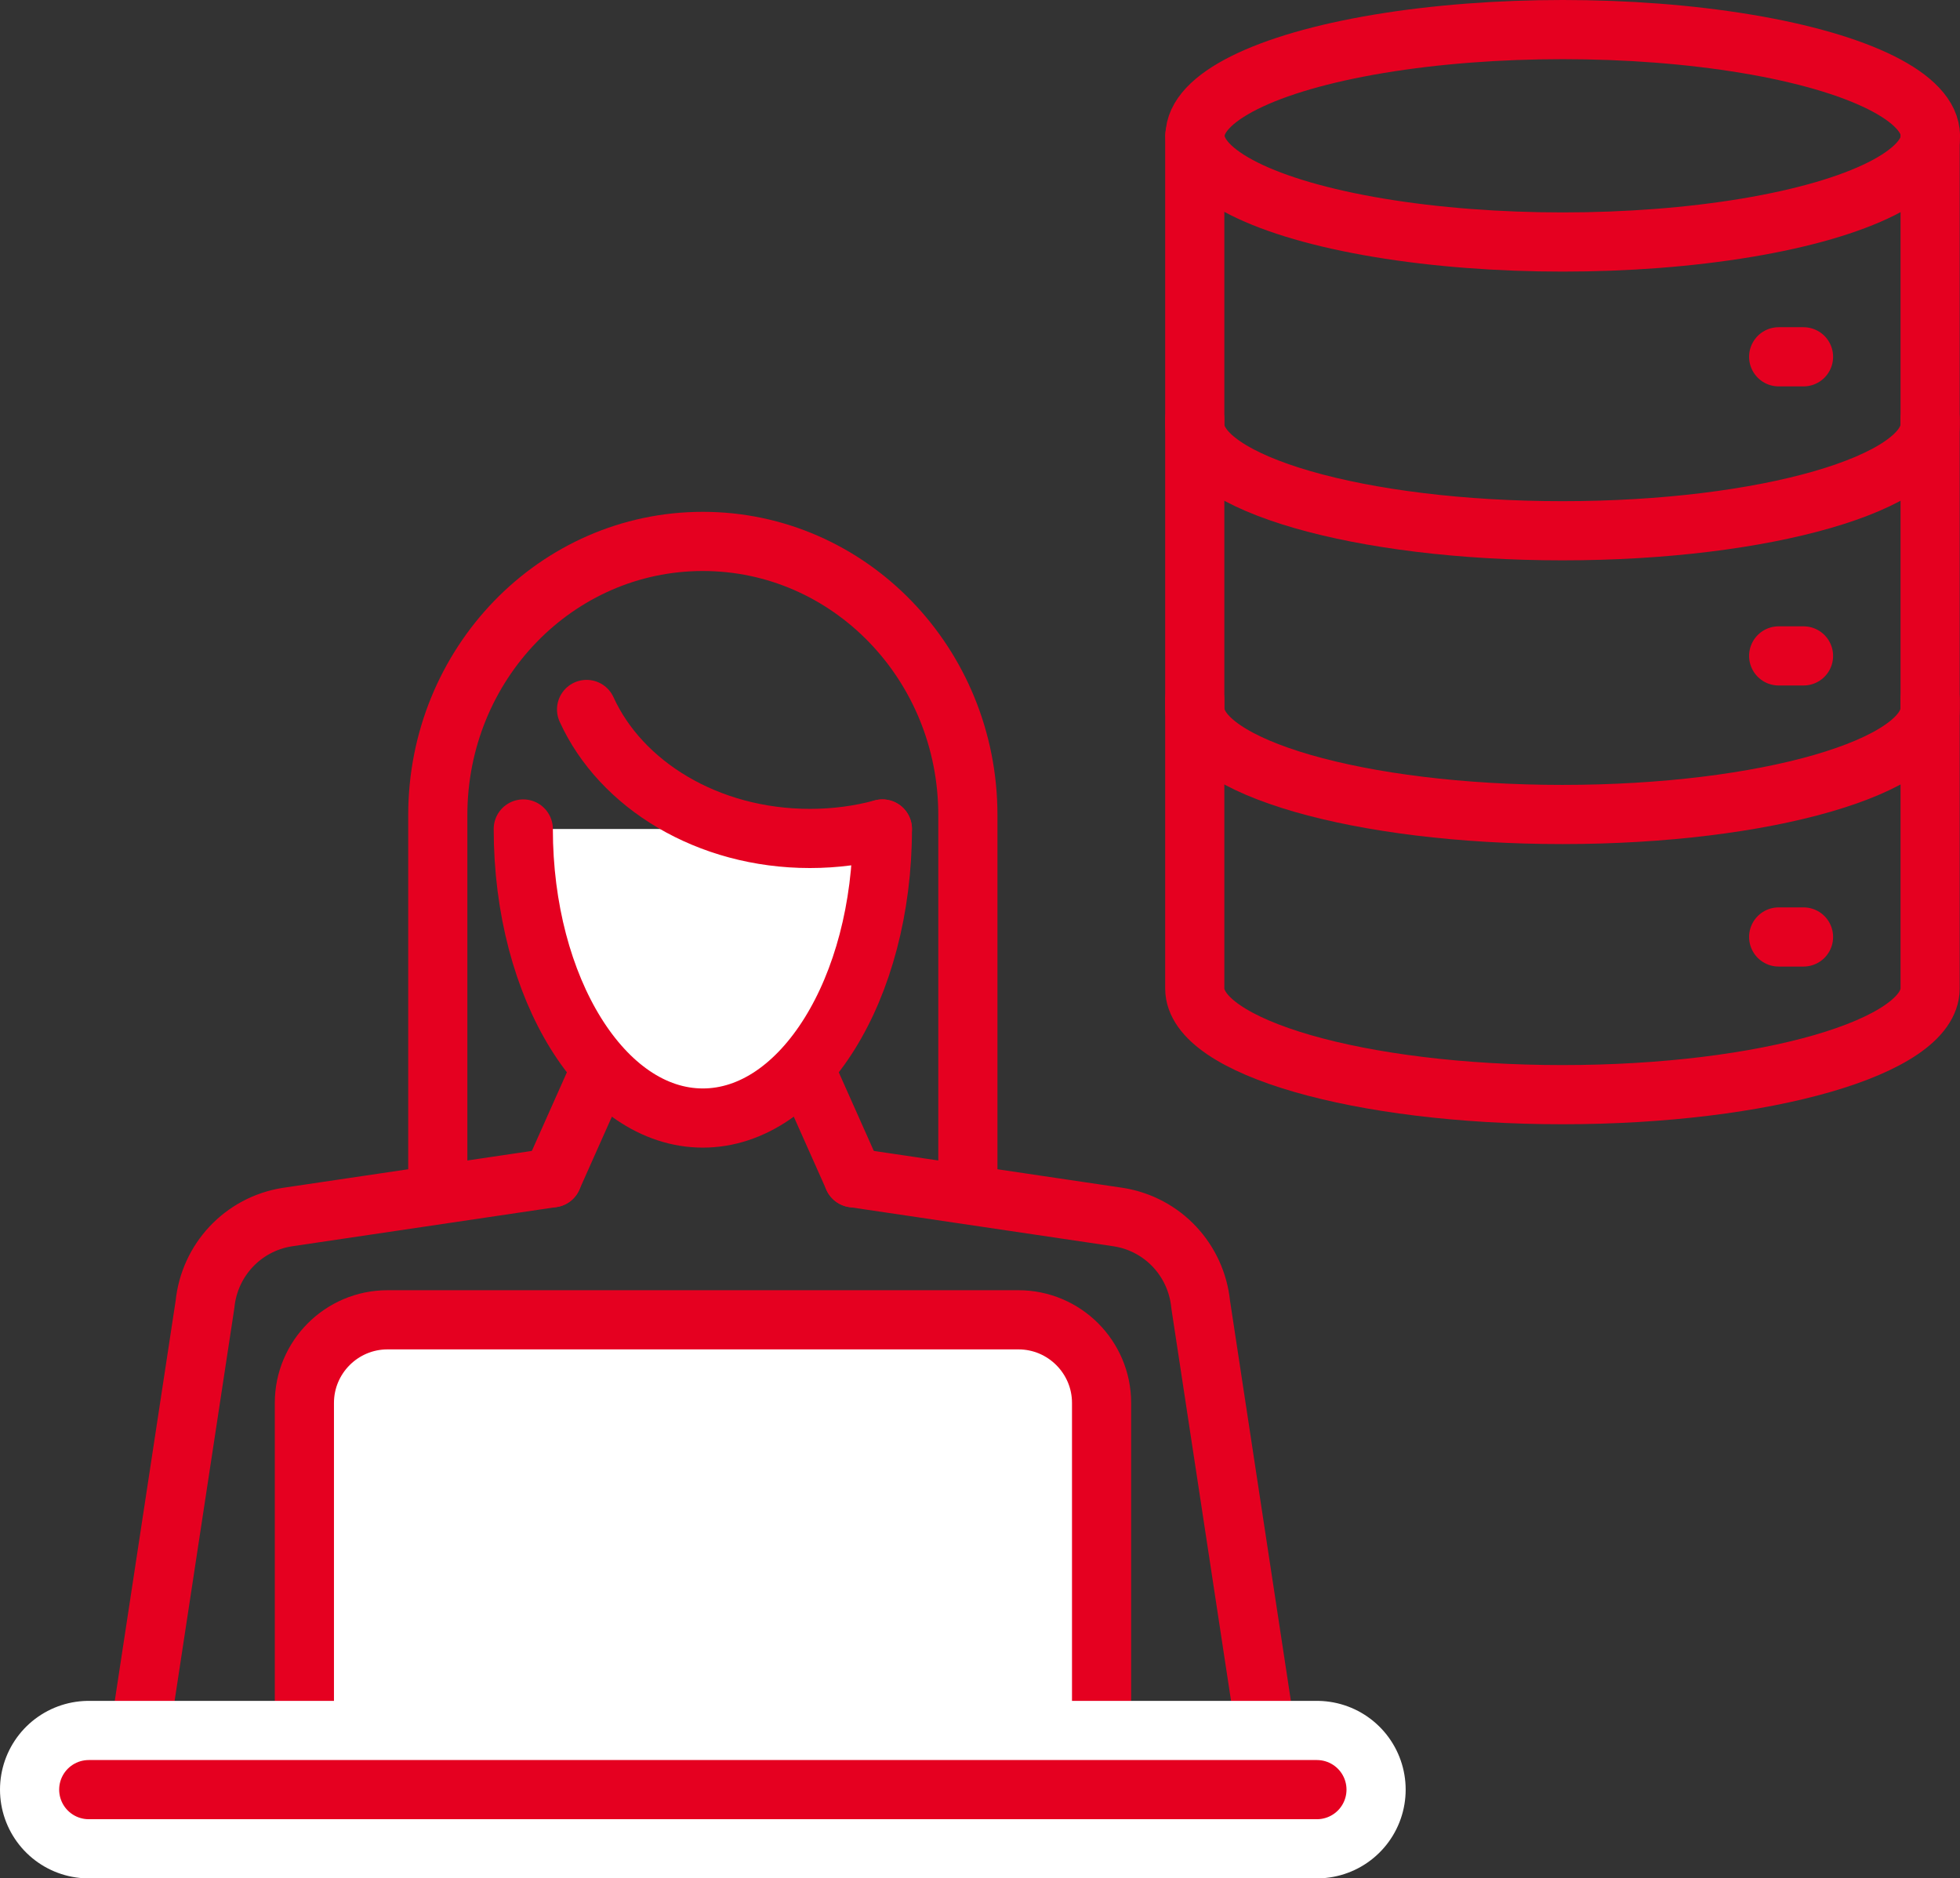 <?xml version="1.0" encoding="UTF-8"?><svg id="_レイヤー_2" xmlns="http://www.w3.org/2000/svg" viewBox="0 0 66.26 63.49"><rect x="0" y="0" width="66.26" height="63.49" fill="#333333" stroke="none"/><defs><style>.cls-1{fill:#fff;}.cls-1,.cls-2{stroke:#e50020;stroke-width:2px;}.cls-1,.cls-2,.cls-3{stroke-linecap:round;stroke-linejoin:round;}.cls-2,.cls-3{fill:none;}.cls-3{stroke:#fff;stroke-width:6px;}</style></defs><g id="background"><ellipse class="cls-2" cx="52.83" cy="4.59" rx="12.43" ry="3.59"/><path class="cls-2" d="M40.39,4.59v9.76c0,1.98,5.57,3.59,12.43,3.59s12.43-1.61,12.43-3.59V4.59"/><path class="cls-2" d="M40.39,14.18v9.76c0,1.98,5.57,3.59,12.43,3.59s12.43-1.61,12.43-3.59v-9.76"/><path class="cls-2" d="M40.39,23.65v9.76c0,1.98,5.57,3.59,12.43,3.59s12.43-1.61,12.43-3.59v-9.76"/><line class="cls-2" x1="60.13" y1="12.06" x2="60.97" y2="12.06"/><line class="cls-2" x1="60.13" y1="22.17" x2="60.97" y2="22.17"/><line class="cls-2" x1="60.13" y1="31.67" x2="60.97" y2="31.67"/></g><g id="icons"><line class="cls-2" x1="23.76" y1="28.39" x2="18.67" y2="39.81"/><path class="cls-2" d="M18.67,39.81l-8.97,1.33c-1.49.24-2.62,1.45-2.77,2.95l-2.18,14.33"/><line class="cls-2" x1="23.76" y1="28.39" x2="28.85" y2="39.81"/><path class="cls-2" d="M14.8,40.33v-12.78c0-5.11,4.01-9.25,8.96-9.25s8.96,4.14,8.96,9.25v12.74"/><path class="cls-1" d="M29.83,28.02c0,5.4-2.72,9.77-6.07,9.77s-6.07-4.37-6.07-9.77"/><path class="cls-2" d="M29.83,28.02c-.77.21-1.6.32-2.45.32-3.45,0-6.39-1.81-7.55-4.36"/><path class="cls-2" d="M28.85,39.81l8.97,1.33c1.49.24,2.62,1.45,2.77,2.95l2.18,14.33"/><path class="cls-1" d="M13.1,44.61h21.33c1.55,0,2.81,1.26,2.81,2.81v13.07H10.29v-13.07c0-1.55,1.26-2.81,2.81-2.81Z"/><line class="cls-3" x1="3" y1="60.49" x2="44.52" y2="60.49"/><line class="cls-1" x1="3" y1="60.49" x2="44.52" y2="60.49"/></g></svg>